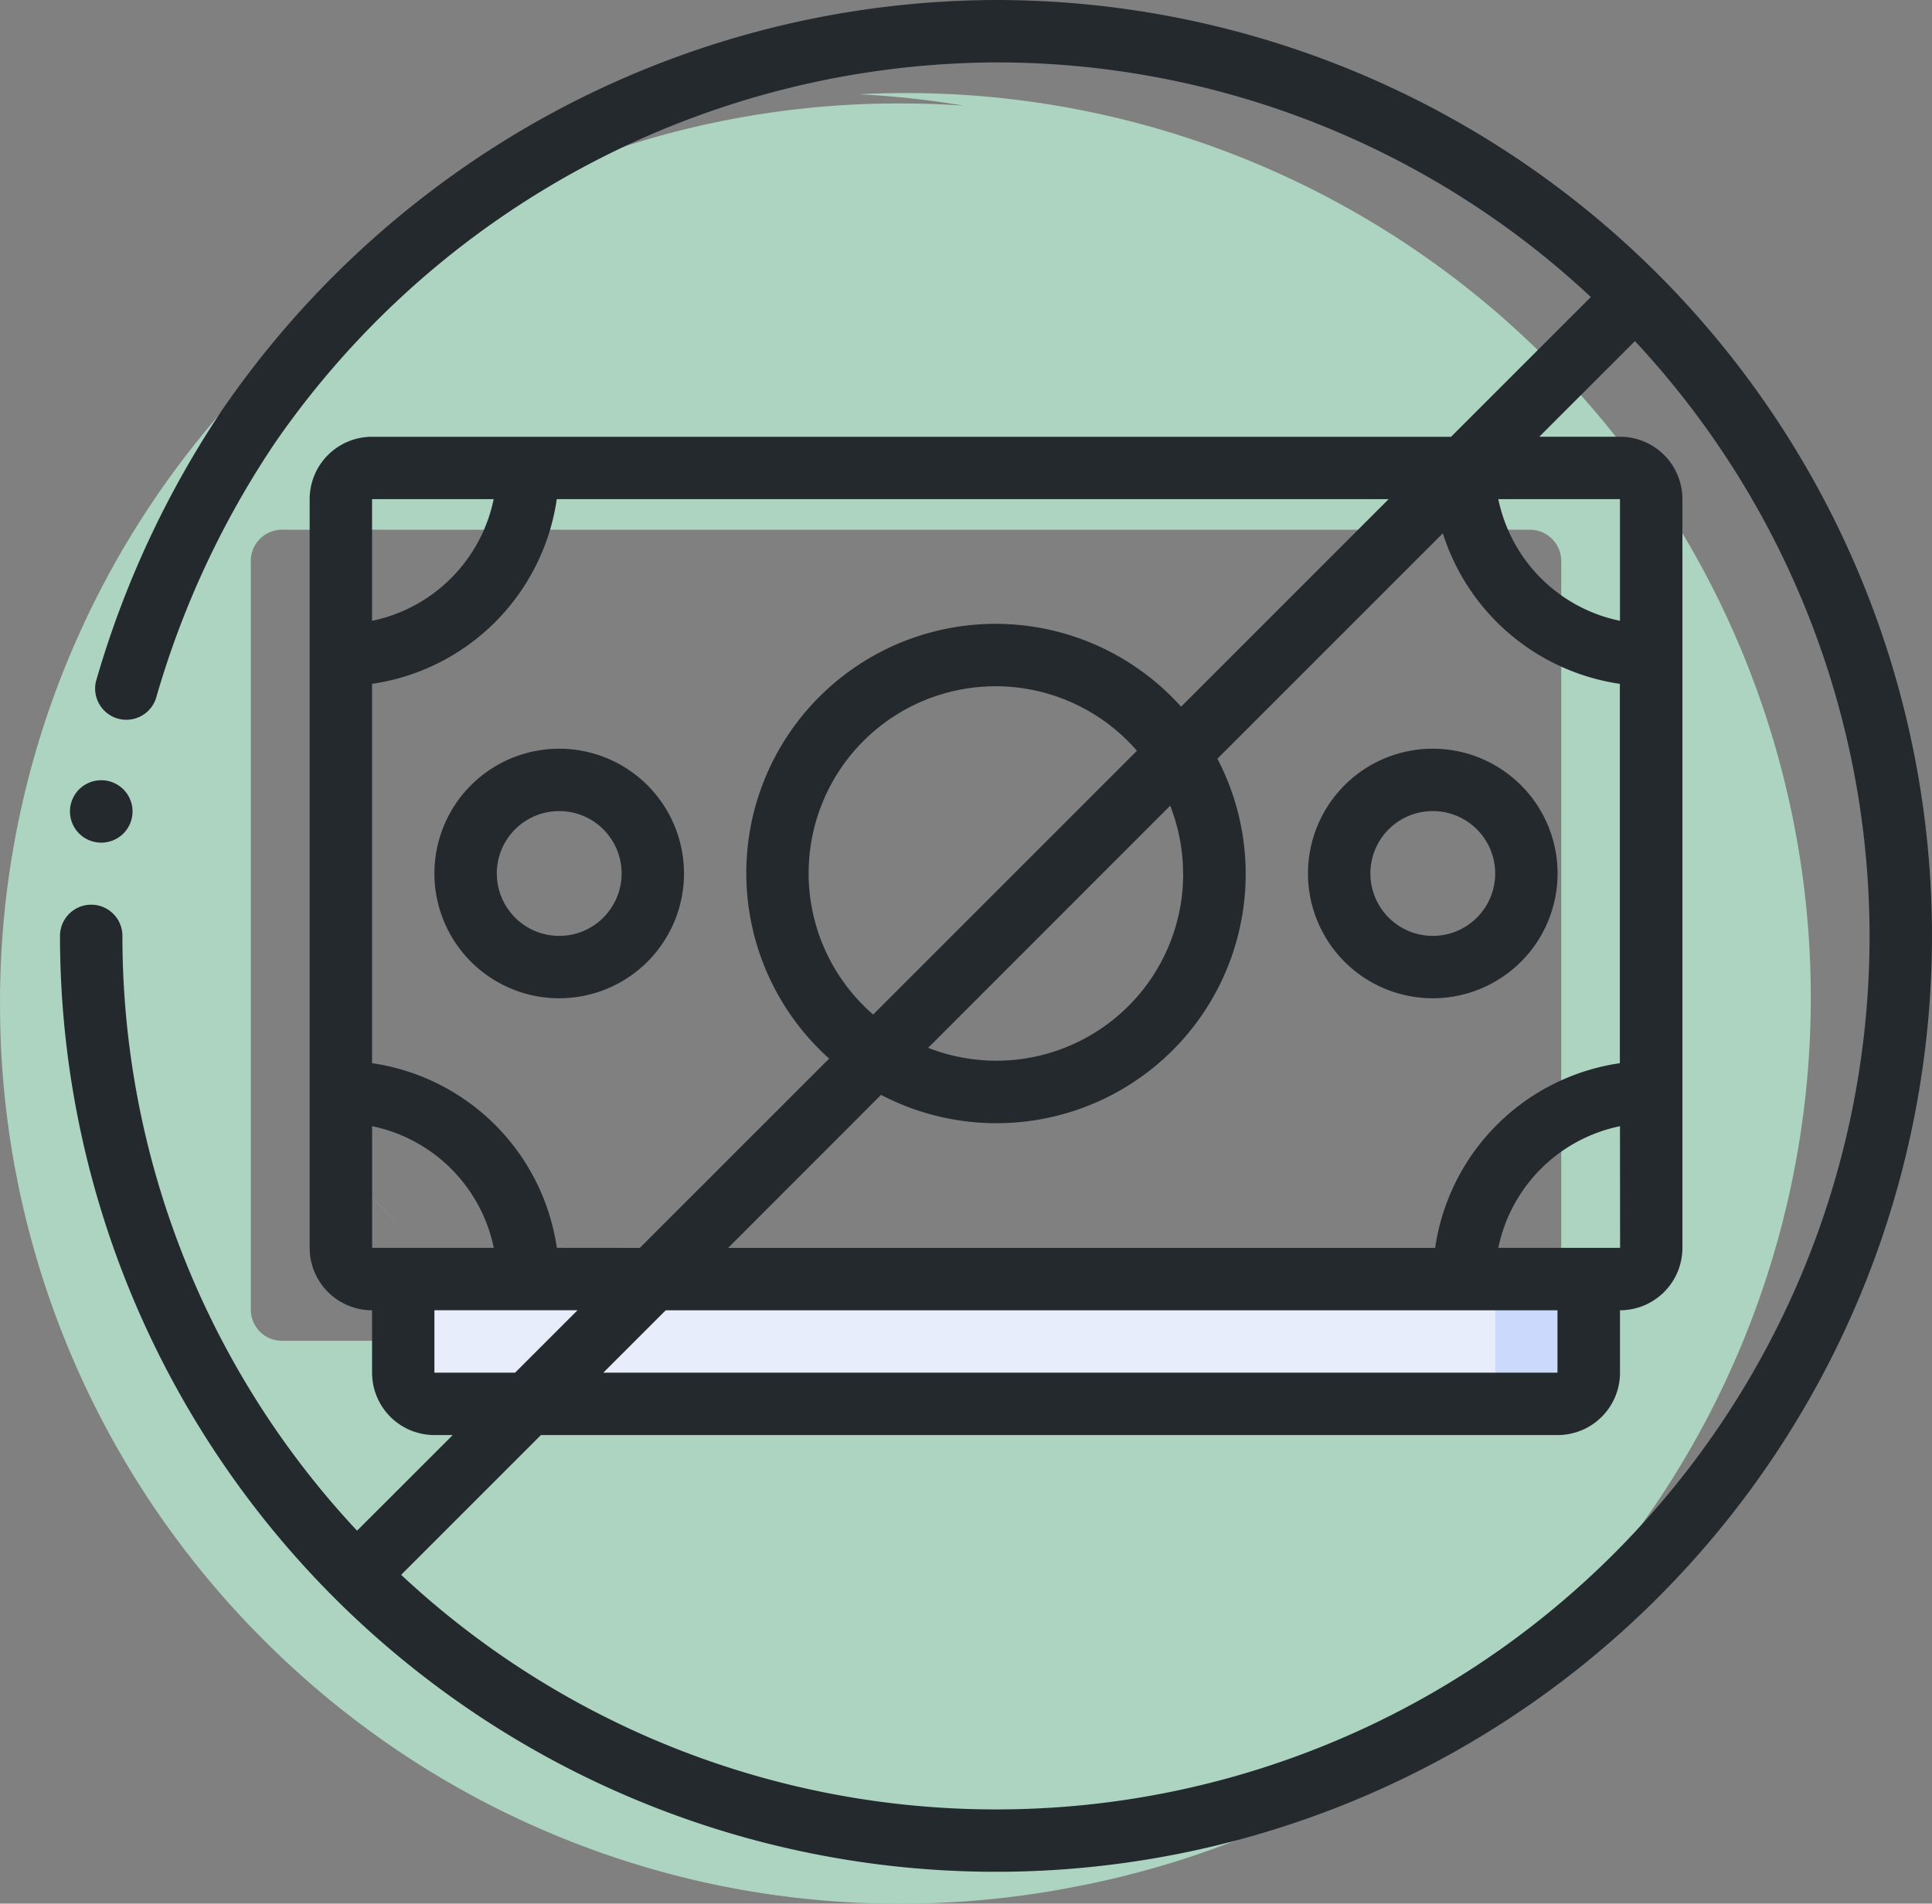 <svg xmlns="http://www.w3.org/2000/svg" width="64.389" height="63.449" viewBox="0 0 64.389 63.449">
  <rect x="0" y="0" width="64.389" height="63.449" fill="#808080" stroke="none"/>
  <g id="No_Cost_for_Revisions" data-name="No Cost for Revisions" transform="translate(2)">
    <g id="_017---No-Money" data-name="017---No-Money" transform="translate(0)">
      <path id="Union_3" data-name="Union 3" d="M-7618.677-5557.621a29.89,29.89,0,0,1-9.535-6.43,29.914,29.914,0,0,1-6.43-9.535,29.826,29.826,0,0,1-2.357-11.678,29.817,29.817,0,0,1,2.357-11.676,29.9,29.9,0,0,1,6.43-9.537,29.946,29.946,0,0,1,9.535-6.43,29.826,29.826,0,0,1,11.678-2.357q1.063,0,2.114.073a30.4,30.4,0,0,0-3.48-.379q.776-.04,1.56-.041a30.155,30.155,0,0,1,30.155,30.154,30.165,30.165,0,0,1-24.478,29.623,30.158,30.158,0,0,1-5.87.572A29.791,29.791,0,0,1-7618.677-5557.621Zm-9.964-42.394v24.958a1.038,1.038,0,0,0,1.039,1.035h41.593a1.039,1.039,0,0,0,1.041-1.035v-24.958a1.043,1.043,0,0,0-1.041-1.041H-7627.6A1.041,1.041,0,0,0-7628.642-5600.015Zm4.41,21.585a6.316,6.316,0,0,0-1.315-1.006,6.144,6.144,0,0,1,1.966,1.769l0,0A6.151,6.151,0,0,0-7624.231-5578.43Zm35.066-.208a6.289,6.289,0,0,1,1.821-1.152,6.326,6.326,0,0,0-1.821,1.154Zm-35.475-17.633a5.448,5.448,0,0,0,.408-.374,6.4,6.4,0,0,0,.847-1.05,6.186,6.186,0,0,1-1.253,1.426Zm33.892-2.426a6.384,6.384,0,0,0,.609,1.133l0,0A6.333,6.333,0,0,1-7590.748-5598.7Z" transform="translate(7635 5618.712)" fill="#add4c0"/>
      <path id="Shape" d="M50.513,41v3.119a1.04,1.04,0,0,1-1.04,1.04H12.04A1.04,1.04,0,0,1,11,44.119V41Z" transform="translate(0.438 1.632)" fill="#e8edfc"/>
      <path id="Shape-2" data-name="Shape" d="M46.04,41v3.119A1.04,1.04,0,0,1,45,45.159h3.119a1.04,1.04,0,0,0,1.04-1.04V41Z" transform="translate(1.792 1.632)" fill="#cad9fc"/>
      <path id="Shape-3" data-name="Shape" d="M1.364,27.09a1.04,1.04,0,1,1-.01-2.08h.01a1.04,1.04,0,1,1,0,2.08Z" transform="translate(0.013 0.996)" fill="#23292d"/>
      <path id="Shape-4" data-name="Shape" d="M31.194,0A31.268,31.268,0,0,0,12.4,6.343,31.6,31.6,0,0,0,5.448,13.6,32.278,32.278,0,0,0,1.2,22.705a1.04,1.04,0,0,0,2,.566,30.155,30.155,0,0,1,3.962-8.506A29.356,29.356,0,0,1,31.194,2.08,29,29,0,0,1,51.019,9.9l-4.658,4.658H10.4a2.08,2.08,0,0,0-2.08,2.08V41.592a2.08,2.08,0,0,0,2.08,2.08v2.08a2.08,2.08,0,0,0,2.08,2.08h.609L9.9,51.019A29,29,0,0,1,2.08,31.194a1.04,1.04,0,1,0-2.08,0A31.194,31.194,0,1,0,31.194,0Zm20.8,41.592H47.935a5.215,5.215,0,0,1,4.055-4.055Zm-41.592,0V37.537a5.216,5.216,0,0,1,4.055,4.055Zm6.156,0A7.279,7.279,0,0,0,10.4,35.437V22.793a7.279,7.279,0,0,0,6.156-6.156H44.281l-6.918,6.918A8.306,8.306,0,1,0,25.634,35.284l-6.309,6.309ZM37.433,29.115a6.226,6.226,0,0,1-8.5,5.809L37,26.855a6.207,6.207,0,0,1,.429,2.26ZM27.1,33.815a6.232,6.232,0,1,1,8.791-8.791Zm.263,2.678a8.306,8.306,0,0,0,11.21-11.205l7.513-7.513a7.3,7.3,0,0,0,5.9,5.018V35.437a7.279,7.279,0,0,0-6.156,6.156H22.267Zm22.544,7.18v2.08h-31.8l2.08-2.08ZM47.935,16.637h4.055v4.055A5.216,5.216,0,0,1,47.935,16.637Zm-33.482,0A5.216,5.216,0,0,1,10.4,20.692V16.637ZM12.478,45.752v-2.08h4.769l-2.08,2.08ZM31.194,60.309A29,29,0,0,1,11.369,52.49l4.658-4.658H49.911a2.08,2.08,0,0,0,2.08-2.08v-2.08a2.08,2.08,0,0,0,2.08-2.08V16.637a2.08,2.08,0,0,0-2.08-2.08H49.3l3.188-3.188a29.094,29.094,0,0,1-21.3,48.94Z" transform="translate(0)" fill="#23292d"/>
      <path id="Shape-5" data-name="Shape" d="M20.318,28.159a4.159,4.159,0,1,0-4.159,4.159A4.159,4.159,0,0,0,20.318,28.159Zm-6.239,0a2.08,2.08,0,1,1,2.08,2.08A2.08,2.08,0,0,1,14.08,28.159Z" transform="translate(0.478 0.955)" fill="#23292d"/>
      <path id="Shape-6" data-name="Shape" d="M48.318,28.159a4.159,4.159,0,1,0-4.159,4.159A4.159,4.159,0,0,0,48.318,28.159Zm-6.239,0a2.08,2.08,0,1,1,2.08,2.08A2.08,2.08,0,0,1,42.08,28.159Z" transform="translate(1.592 0.955)" fill="#23292d"/>
    </g>
  </g>
</svg>
